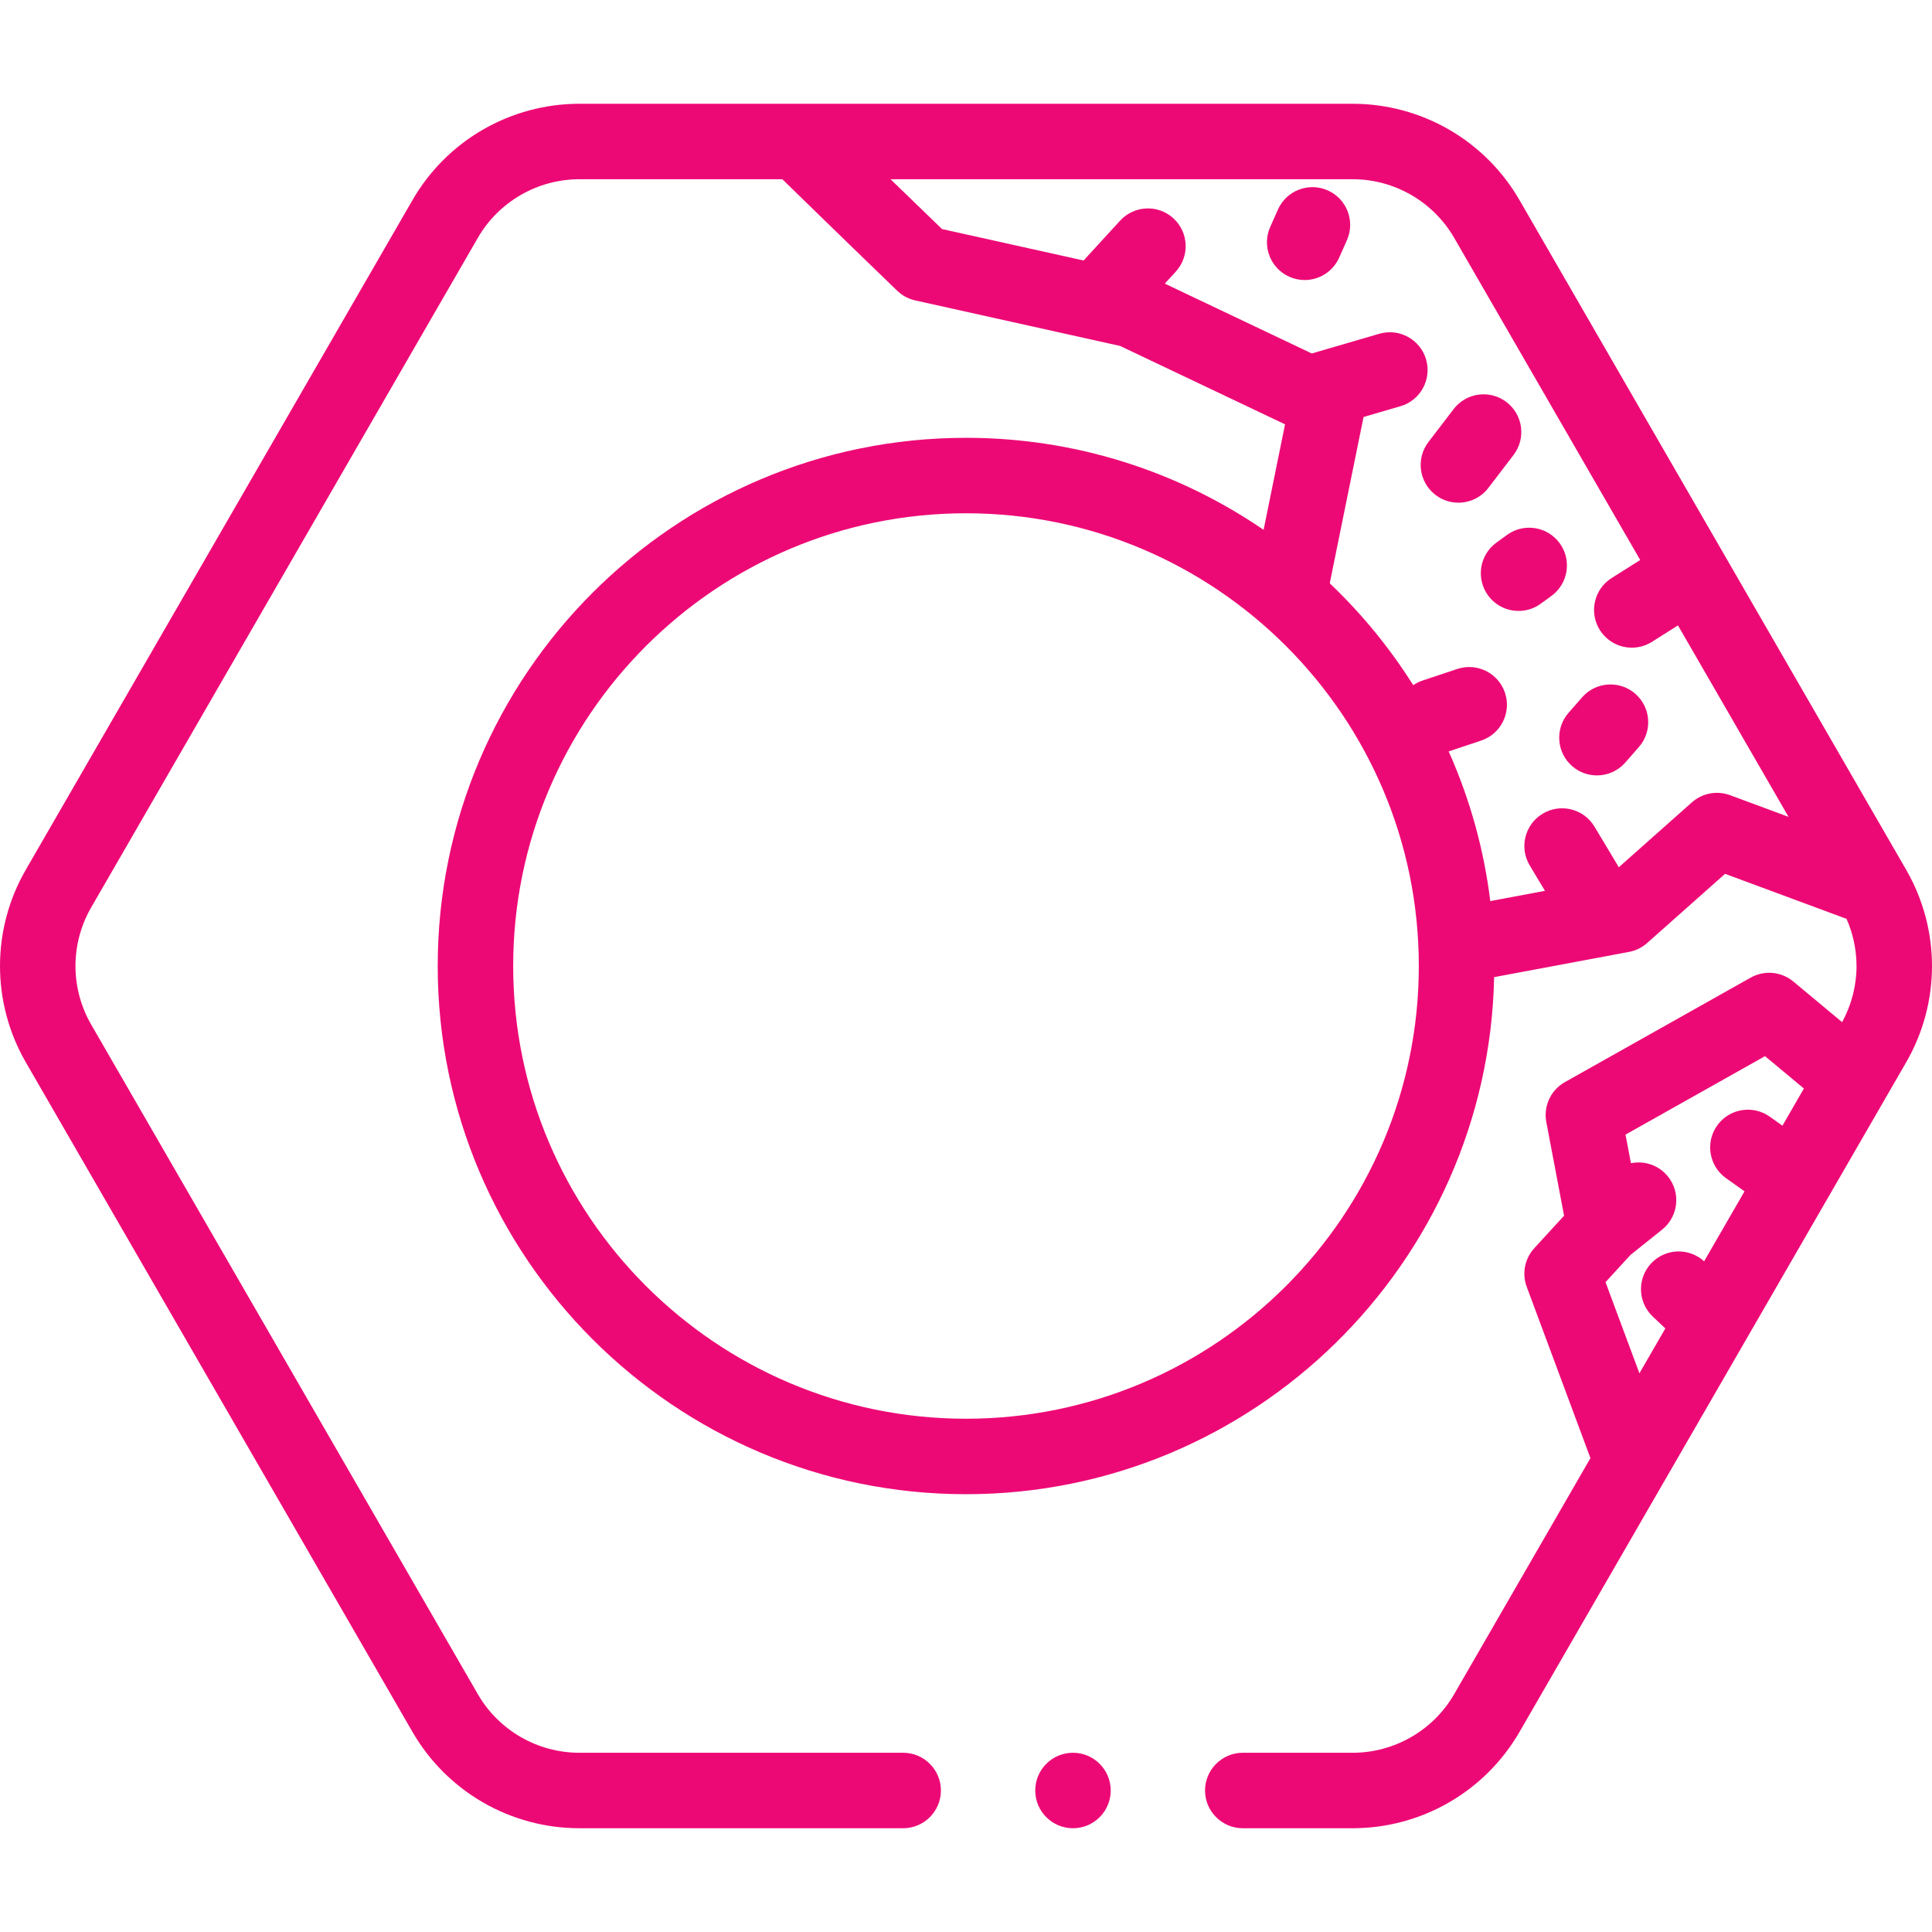 <?xml version="1.0" encoding="UTF-8"?> <svg xmlns="http://www.w3.org/2000/svg" width="512" height="512" viewBox="0 0 512 512" fill="none"><path d="M284.35 484.5C289.873 484.5 294.35 480.023 294.35 474.5C294.35 468.977 289.873 464.5 284.35 464.5C278.827 464.5 274.35 468.977 274.35 474.5C274.35 480.023 278.827 484.5 284.35 484.5Z" fill="#ED0975"></path><path d="M505.299 230.749C505.253 230.663 402.68 53.02 402.68 53.02C398.2 45.27 391.75 38.81 384 34.34C376.25 29.87 367.43 27.5 358.479 27.5H153.52C144.57 27.5 135.75 29.87 128 34.34C120.25 38.81 113.79 45.27 109.32 53.02L6.84 230.49C2.36 238.23 0 247.05 0 256C0 264.95 2.36 273.77 6.84 281.52L109.32 458.99C113.803 466.745 120.247 473.184 128.005 477.662C135.763 482.14 144.562 484.498 153.52 484.5H239.35C244.87 484.5 249.35 480.01 249.35 474.5C249.35 468.99 244.87 464.5 239.35 464.5H153.52C142.46 464.5 132.17 458.56 126.64 448.99L24.16 271.51C21.44 266.81 20 261.44 20 256C20 250.56 21.44 245.2 24.16 240.49L126.64 63.02C132.17 53.45 142.46 47.5 153.52 47.5H207.339C222.499 62.329 237.62 76.901 237.78 77.056C239.104 78.332 240.755 79.218 242.55 79.617L296.838 91.68L340.551 112.453L334.867 140.412C312.392 125.034 285.23 116.025 256 116.025C178.804 116.025 116 178.818 116 256.002C116 333.186 178.804 395.98 256 395.98C332.209 395.98 394.385 334.78 395.962 258.953L431.708 252.265C433.493 251.931 435.153 251.118 436.51 249.912L457.162 231.572L489.352 243.507C491.091 247.45 491.992 251.711 491.999 256.021C491.999 261.199 490.67 266.316 488.181 270.88C483.87 267.299 479.564 263.713 475.262 260.122C473.705 258.821 471.789 258.025 469.768 257.839C467.748 257.653 465.718 258.086 463.95 259.081L414.712 286.773C412.887 287.799 411.431 289.372 410.547 291.271C409.664 293.169 409.399 295.296 409.789 297.353L414.497 322.17L406.601 330.782C405.356 332.14 404.511 333.815 404.158 335.622C403.805 337.43 403.958 339.3 404.6 341.026L421.485 386.419L385.359 448.991C379.83 458.561 369.53 464.501 358.479 464.501H329.349C323.839 464.501 319.349 468.991 319.349 474.501C319.349 480.011 323.839 484.501 329.349 484.501H358.479C367.429 484.501 376.25 482.141 384 477.661C391.754 473.18 398.195 466.742 402.68 458.991L505.16 281.511C509.636 273.761 511.995 264.97 512 256.021C511.998 247.158 509.688 238.449 505.299 230.749ZM256 375.979C189.832 375.979 136 322.157 136 256.001C136 189.845 189.832 136.024 256 136.024C322.167 136.024 376 189.845 376 256.001C376 322.157 322.167 375.979 256 375.979ZM458.486 210.731C456.786 210.101 454.947 209.946 453.165 210.28C451.383 210.615 449.726 211.427 448.37 212.63L428.984 229.846C428.892 229.669 428.806 229.491 428.703 229.318L422.549 219.061C419.706 214.326 413.566 212.789 408.828 215.632C404.093 218.474 402.557 224.616 405.398 229.352L409.437 236.083L394.941 238.795C393.256 225.097 389.539 211.727 383.91 199.126L392.515 196.259C397.755 194.513 400.587 188.85 398.841 183.61C397.095 178.371 391.434 175.54 386.193 177.284L376.961 180.361C376.095 180.652 375.273 181.06 374.518 181.575C368.312 171.729 360.91 162.689 352.482 154.662L352.41 154.511L361.357 110.502L371.124 107.654C376.427 106.108 379.472 100.557 377.926 95.255C376.38 89.952 370.822 86.906 365.527 88.454L347.633 93.671L308.68 75.16L311.585 71.992C315.317 67.921 315.043 61.596 310.972 57.863C306.901 54.13 300.576 54.405 296.843 58.475L287.159 69.037L249.639 60.7C245.088 56.305 240.542 51.904 236.003 47.497H358.482C369.533 47.497 379.833 53.447 385.362 63.017L434.672 148.406L427.101 153.187C422.431 156.136 421.036 162.312 423.985 166.981C424.686 168.092 425.598 169.054 426.671 169.812C427.743 170.57 428.955 171.109 430.236 171.398C431.517 171.688 432.843 171.722 434.137 171.499C435.431 171.275 436.669 170.799 437.779 170.097L444.681 165.739L473.975 216.471L458.486 210.731ZM467.744 279.893C469.735 281.551 474.227 285.288 478.052 288.468L472.364 298.318L469.008 295.93C464.506 292.728 458.264 293.782 455.063 298.282C451.862 302.782 452.915 309.026 457.415 312.227L462.318 315.715L451.608 334.26C447.609 330.611 441.413 330.796 437.648 334.731C433.832 338.722 433.972 345.052 437.964 348.869C437.964 348.869 441.192 351.932 441.332 352.052L434.465 363.943L425.479 339.787L432.108 332.557L440.479 325.861C444.792 322.411 445.492 316.118 442.042 311.806C439.614 308.771 435.78 307.534 432.217 308.265L430.779 300.683L467.744 279.893Z" fill="#ED0975"></path><path d="M351.871 50.458C346.824 48.214 340.914 50.487 338.671 55.533L336.619 60.148C334.376 65.195 336.647 71.105 341.694 73.348C342.971 73.918 344.353 74.213 345.751 74.213C349.582 74.213 353.238 71.999 354.895 68.273L356.947 63.658C359.189 58.611 356.918 52.701 351.871 50.458ZM394.438 129.291L401.106 120.573C404.46 116.186 403.625 109.91 399.238 106.555C394.848 103.199 388.574 104.036 385.219 108.423L378.551 117.141C375.197 121.528 376.032 127.804 380.419 131.159C382.159 132.495 384.292 133.218 386.486 133.217C388.024 133.219 389.542 132.866 390.921 132.185C392.301 131.504 393.504 130.513 394.438 129.291ZM413.34 143.968C410.092 139.501 403.837 138.516 399.371 141.762L396.551 143.813C392.084 147.062 391.097 153.316 394.346 157.782C395.274 159.06 396.491 160.099 397.898 160.815C399.305 161.531 400.862 161.903 402.441 161.901C404.481 161.901 406.54 161.279 408.315 159.988L411.135 157.937C415.602 154.689 416.589 148.435 413.34 143.968ZM433.38 183.862C429.225 180.225 422.905 180.646 419.27 184.803L415.68 188.906C412.043 193.062 412.464 199.38 416.62 203.017C418.44 204.614 420.779 205.494 423.201 205.491C424.627 205.493 426.037 205.189 427.336 204.6C428.635 204.011 429.792 203.15 430.73 202.076L434.32 197.973C437.957 193.816 437.536 187.499 433.38 183.862Z" fill="#ED0975"></path></svg> 
